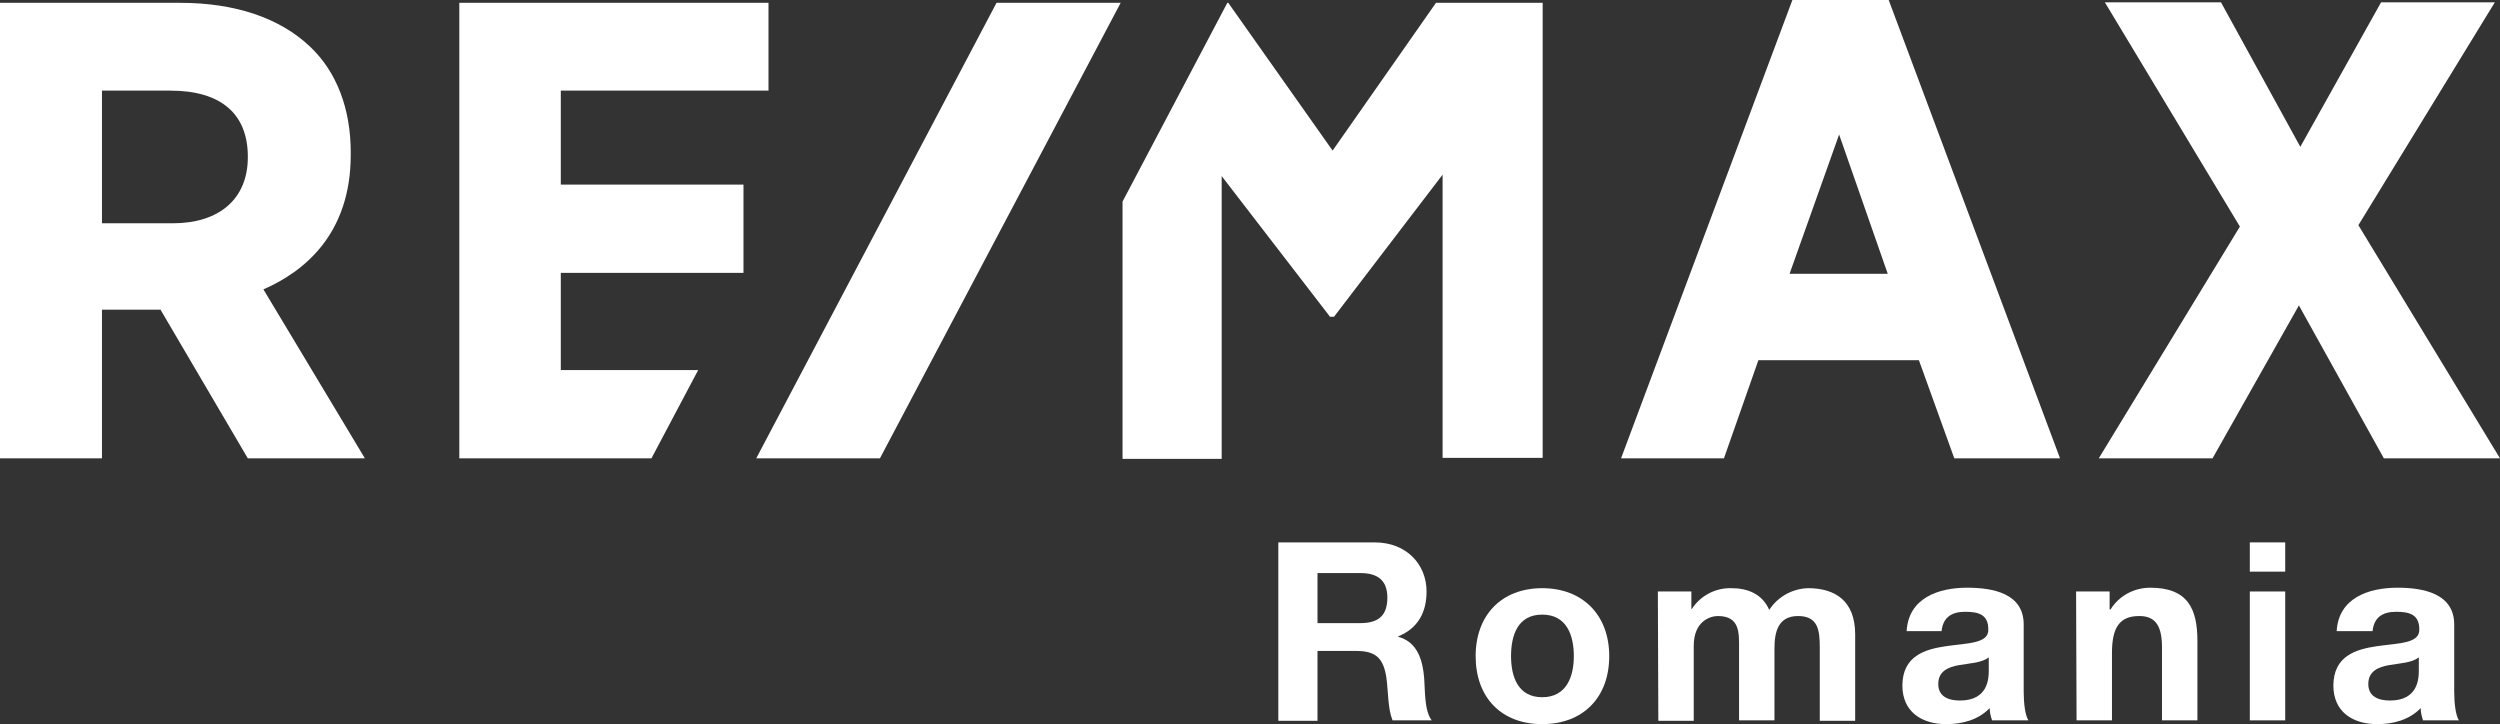 <?xml version="1.0" encoding="utf-8"?>
<!-- Generator: Adobe Illustrator 26.3.1, SVG Export Plug-In . SVG Version: 6.00 Build 0)  -->
<svg version="1.1" id="Layer_1" xmlns="http://www.w3.org/2000/svg" xmlns:xlink="http://www.w3.org/1999/xlink" x="0px" y="0px"
	 viewBox="0 0 529.6 153.4" style="enable-background:new 0 0 529.6 153.4;" xml:space="preserve">
<rect x="0" y="0" width="529.6" height="153.4" fill="#333333" stroke="none"/>
<style type="text/css">
	.st0{fill:#FFFFFF;}
</style>
<g id="Layer_2_00000070816098562748008950000008193541810505636741_">
	<g id="Layer_1-2">
		<path class="st0" d="M304.2,0.6l-21.9,31.3L260.2,0.6H260l-22.2,42.1v54.5h21V37.3l22.8,29.6l0.1,0.2h0.9l23-30.1v60h21.2V0.6
			H304.2z M118.8,78.4V57.8h38.7V39.1h-38.7V19.2h44V0.6H97.3v96.5H138l9.9-18.7H118.8z M499.6,47.7l28.9-47.2h-24.1l-17.1,30.6
			L470.5,0.5h-24.6L474.5,48l-29.9,49.1h24.1l18.3-32.4L505,97.1h24.6L499.6,47.7z M399.9,58h-20.8l10.5-29.5L399.9,58z M379.7,0
			l-36.3,97.1h21.8l7.3-20.8h34l7.5,20.8h22.4L400.1,0H379.7z M52.5,33.2v0.1c0,8.8-6,14-15.9,14H21.6V19.2h14.5
			C46.8,19.2,52.5,24.1,52.5,33.2 M74.3,32.8v-0.5c0-9.3-3-17.1-8.6-22.4c-6.4-6.1-15.9-9.3-27.5-9.3H0v96.5h21.6V65.6H34l18.5,31.5
			h24.8L55.8,61.3C64.3,57.6,74.3,49.7,74.3,32.8"/>
		<polygon class="st0" points="211.1,0.6 160.2,97.1 186.4,97.1 237.4,0.6 		"/>
		<path class="st0" d="M270.8,114.9h20.4c6.8,0,11,4.7,11,10.4c0,4.4-1.8,7.8-6,9.5v0.1c4.1,1.1,5.2,5,5.5,8.8
			c0.2,2.4,0,6.9,1.6,8.9H295c-1-2.4-0.9-6-1.3-9c-0.6-4-2.1-5.7-6.3-5.7h-8.3v14.8h-8.3L270.8,114.9z M279.1,132h9.1
			c3.8,0,5.7-1.6,5.7-5.4c0-3.6-2-5.2-5.7-5.2h-9.1V132z"/>
		<path class="st0" d="M326.7,124.6c8.6,0,14.2,5.7,14.2,14.4s-5.5,14.4-14.2,14.4s-14.1-5.7-14.1-14.4S318.1,124.6,326.7,124.6z
			 M326.7,147.7c5.1,0,6.7-4.3,6.7-8.7s-1.5-8.8-6.7-8.8s-6.6,4.4-6.6,8.8S321.6,147.7,326.7,147.7L326.7,147.7z"/>
		<path class="st0" d="M351.2,125.3h7.1v3.7h0.1c1.8-2.8,5-4.5,8.4-4.4c3.4,0,6.5,1.2,8,4.6c1.8-2.8,4.9-4.5,8.2-4.6
			c5.8,0,10,2.7,10,9.8v18.3h-7.5v-15.5c0-3.6-0.3-6.7-4.6-6.7s-5,3.5-5,6.9v15.2h-7.5v-15.3c0-3.2,0.2-6.8-4.5-6.8
			c-1.5,0-5.1,1-5.1,6.3v15.9h-7.5L351.2,125.3z"/>
		<path class="st0" d="M403.9,133.7c0.4-7,6.7-9.2,12.8-9.2c5.5,0,12,1.2,12,7.8v14.2c0,2.5,0.3,5,1,6.1H422
			c-0.3-0.9-0.5-1.7-0.5-2.6c-2.4,2.5-5.8,3.4-9.2,3.4c-5.2,0-9.3-2.6-9.3-8.2c0.1-12.4,18.5-5.8,18.2-11.9c0-3.2-2.2-3.7-4.9-3.7
			c-2.9,0-4.7,1.2-5,4.1H403.9z M421.2,139.3c-1.3,1.1-3.9,1.2-6.2,1.6s-4.4,1.3-4.4,4s2.2,3.5,4.6,3.5c5.9,0,6.1-4.6,6.1-6.3V139.3
			z"/>
		<path class="st0" d="M439.8,125.3h7.1v3.8h0.2c1.8-2.9,5-4.6,8.4-4.6c8,0,10,4.5,10,11.3v16.8h-7.5v-15.4c0-4.5-1.3-6.7-4.8-6.7
			c-4.1,0-5.8,2.3-5.8,7.8v14.3h-7.5L439.8,125.3z"/>
		<path class="st0" d="M484.1,121.1h-7.5v-6.2h7.5V121.1z M476.6,125.3h7.5v27.3h-7.5V125.3z"/>
		<path class="st0" d="M495,133.7c0.4-7,6.7-9.2,12.9-9.2c5.4,0,12,1.2,12,7.8v14.2c0,2.5,0.3,5,1,6.1h-7.6
			c-0.3-0.9-0.5-1.7-0.5-2.6c-2.4,2.5-5.8,3.4-9.2,3.4c-5.2,0-9.3-2.6-9.3-8.2c0.1-12.4,18.5-5.8,18.2-11.9c0-3.2-2.2-3.7-4.9-3.7
			c-2.9,0-4.7,1.2-5,4.1H495z M512.3,139.3c-1.3,1.1-3.9,1.2-6.2,1.6s-4.4,1.3-4.4,4s2.2,3.5,4.6,3.5c5.9,0,6.1-4.6,6.1-6.3V139.3z"
			/>
	</g>
</g>
</svg>
